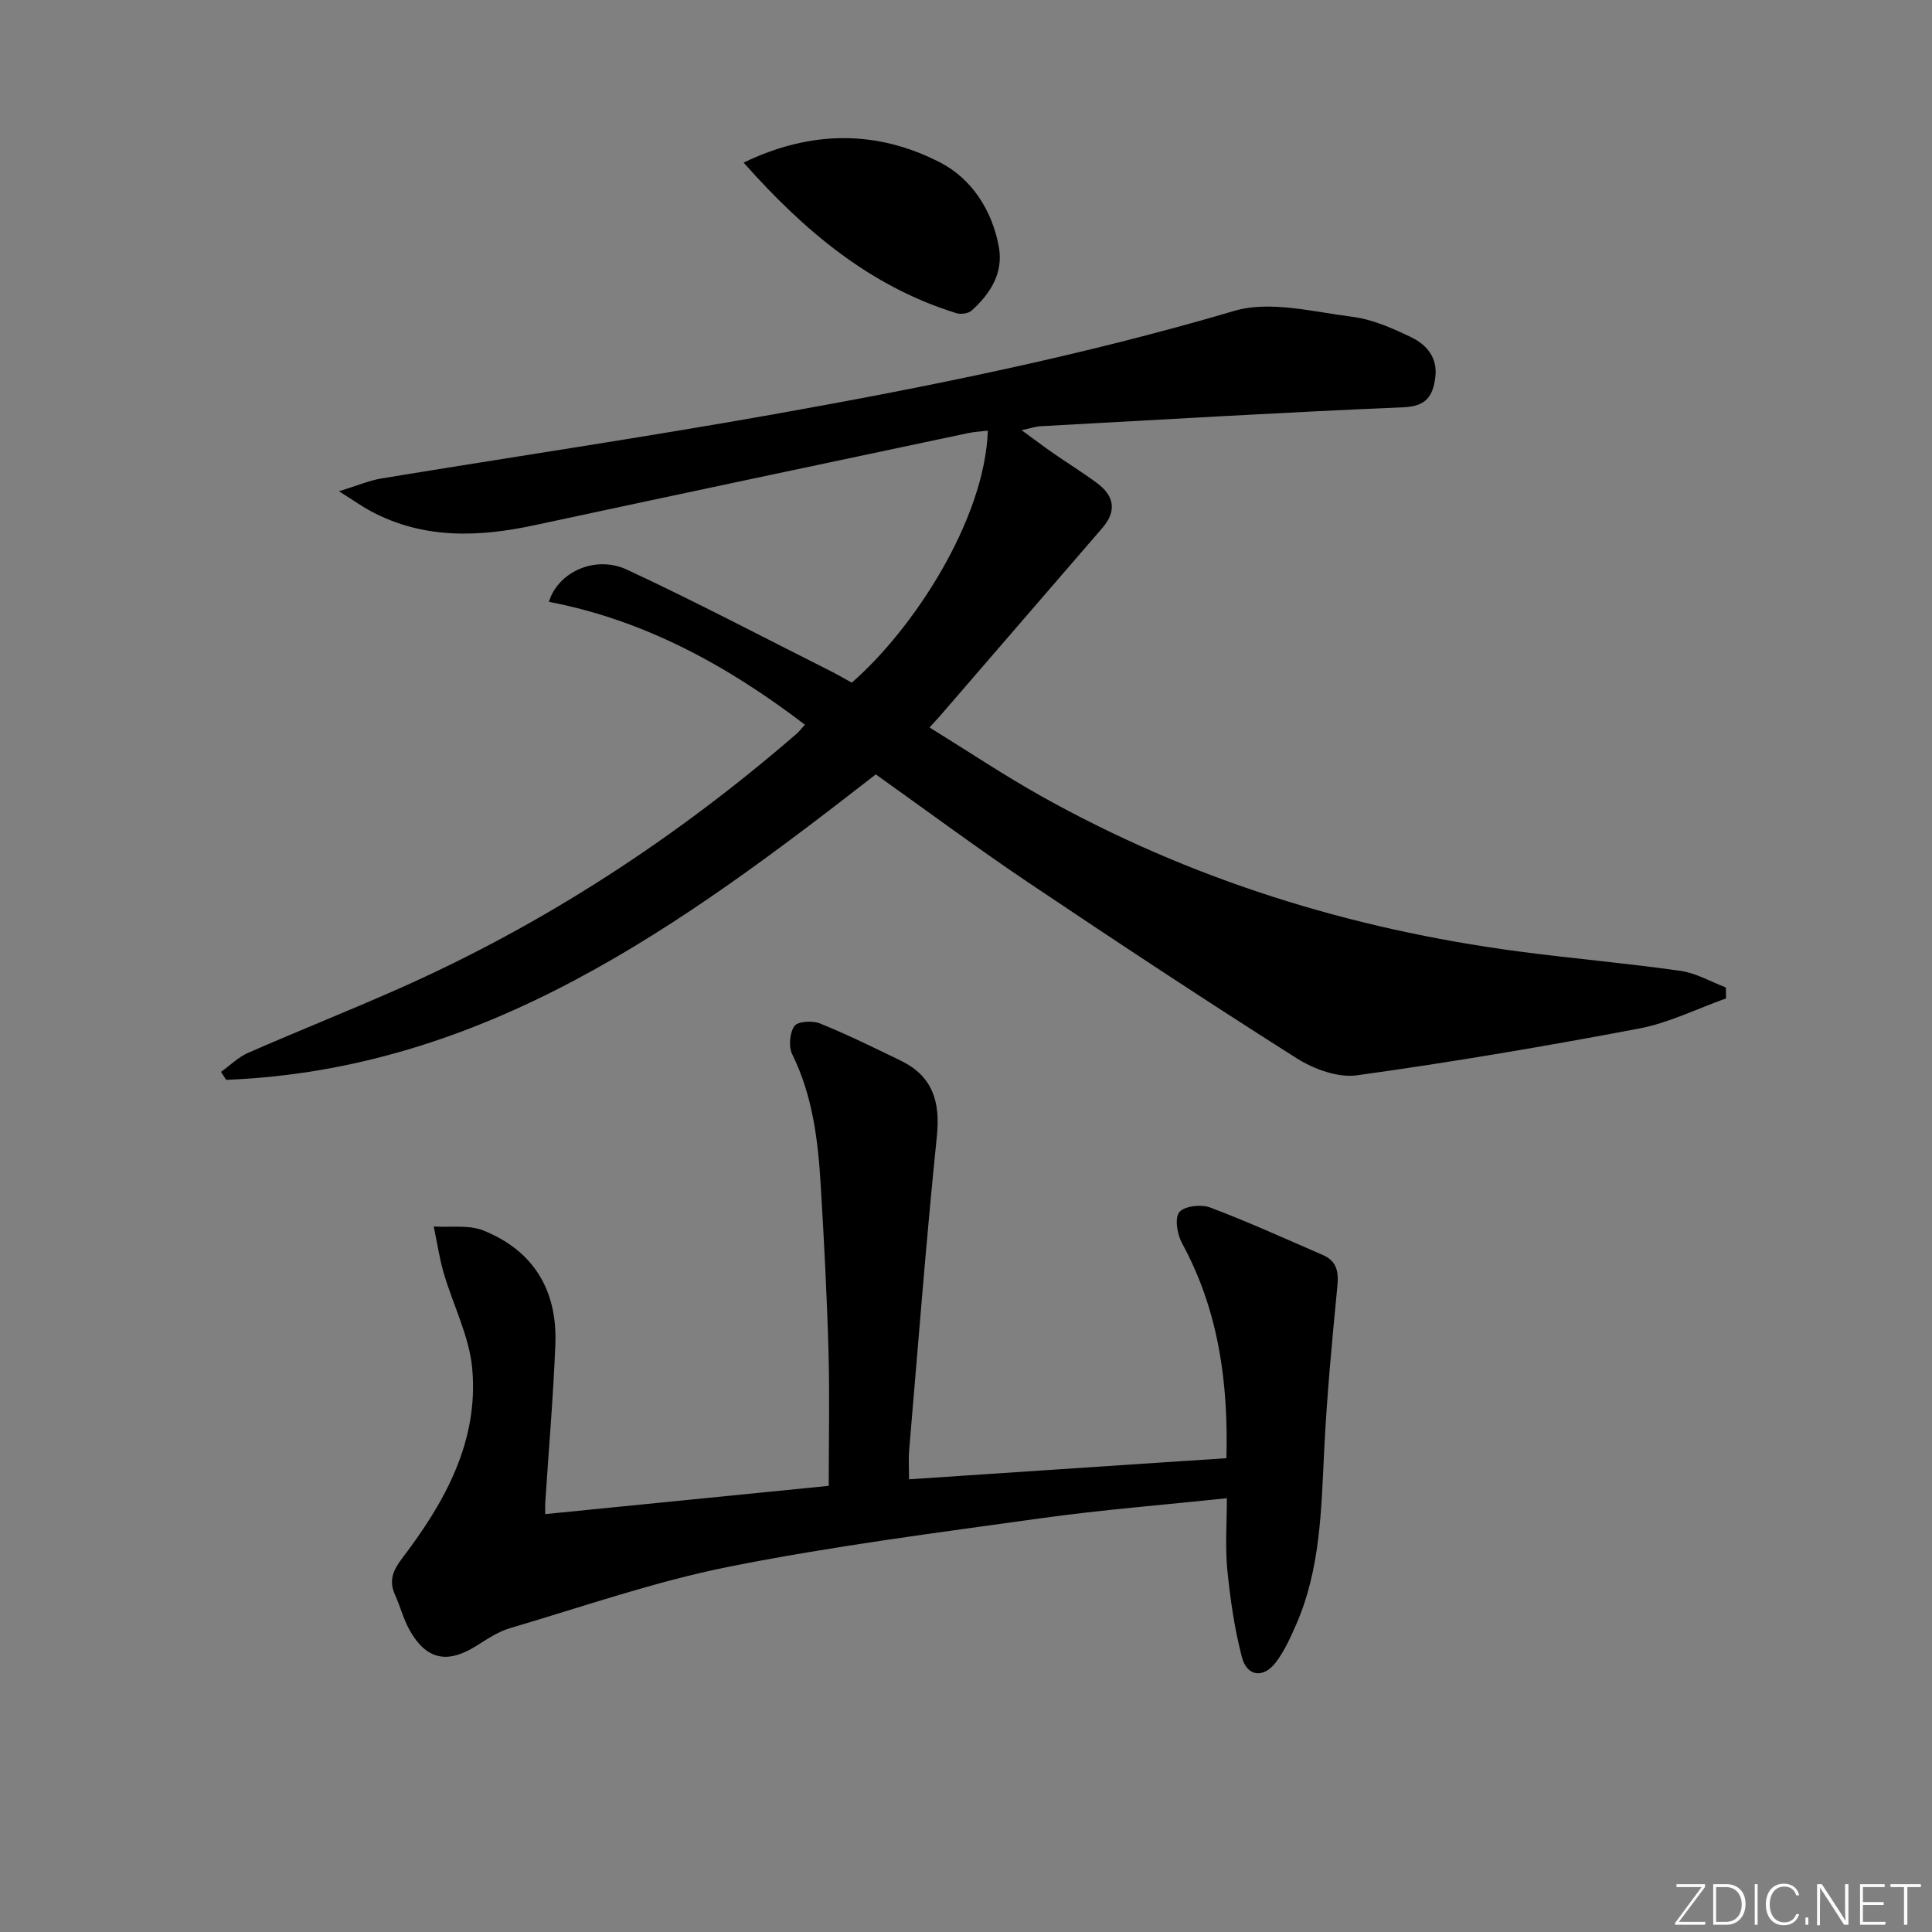 <svg enable-background="new 0 0 400 400" viewBox="0 0 400 400" xmlns="http://www.w3.org/2000/svg"><rect x="0" y="0" width="400" height="400" fill="#808080" stroke="none"/><g fill="#fafbfc"><path d="m346.9 398 5.4-7.3h-5.2v-.6h5.9v.6l-5.4 7.2h5.5l-.1.6h-6.2v-.5z"/><path d="m354.7 390.1h2.8c2.3 0 3.9 1.6 3.9 4.1s-1.6 4.3-3.9 4.3h-2.8zm.6 7.8h2c2.2 0 3.3-1.6 3.3-3.6 0-1.8-1-3.6-3.3-3.6h-2z"/><path d="m363.9 390.1v8.4h-.6v-8.4z"/><path d="m372.5 396.3c-.4 1.3-1.4 2.3-3.2 2.3-2.4 0-3.7-1.9-3.7-4.3 0-2.3 1.2-4.3 3.7-4.3 1.8 0 2.9 1 3.2 2.4h-.6c-.4-1.1-1.1-1.8-2.5-1.8-2.1 0-3 1.9-3 3.7s.9 3.7 3 3.7c1.4 0 2.1-.7 2.5-1.7z"/><path d="m373.8 398.5v-1.5h.6v1.5z"/><path d="m376.2 398.5v-8.4h1c1.3 2 4.4 6.7 4.9 7.6-.1-1.2-.1-2.4-.1-3.8v-3.8h.7v8.4h-.9c-1.2-1.9-4.4-6.8-5-7.7.1 1.1 0 2.3 0 3.9v3.9h-.6z"/><path d="m390 394.4h-4.3v3.5h4.7l-.1.6h-5.2v-8.4h5.1v.6h-4.5v3.1h4.3z"/><path d="m394.2 390.7h-2.8v-.6h6.3v.6h-2.8v7.8h-.7z"/></g><path d="m176.34 141.34c12.63-10.94 27.55-33.65 28.18-52.18-1.46.18-2.84.24-4.18.53-29.87 6.32-59.74 12.62-89.59 19.03-11.63 2.5-23.02 2.95-33.91-2.85-1.81-.96-3.49-2.17-6.66-4.16 3.93-1.21 6.28-2.23 8.73-2.64 27.02-4.45 54.12-8.47 81.08-13.26 32.15-5.72 64.13-12.17 95.54-21.44 7.41-2.19 16.33.2 24.46 1.22 4.16.52 8.27 2.36 12.12 4.2 3.23 1.55 5.59 4.22 5.05 8.36-.5 3.89-1.89 5.97-6.57 6.17-25.08 1.06-50.14 2.56-75.21 3.93-.96.05-1.9.39-3.86.82 2.63 1.92 4.54 3.37 6.5 4.73 3 2.08 6.12 4.01 9.06 6.18 3.58 2.64 4.22 5.78 1.15 9.33-11.19 12.95-22.38 25.92-33.57 38.87-.53.61-1.09 1.19-2.21 2.43 7.91 4.89 15.33 9.85 23.09 14.2 30.8 17.25 63.91 27.53 98.82 32.17 11.18 1.48 22.43 2.44 33.59 4.03 3.22.46 6.25 2.25 9.37 3.43.01.76.03 1.52.04 2.27-6 2.13-11.84 5.07-18.02 6.24-19.38 3.67-38.85 6.98-58.39 9.68-3.96.55-8.94-1.28-12.49-3.53-18.68-11.83-37.14-24.02-55.5-36.35-10.74-7.22-21.14-14.96-31.64-22.42-40.28 31.37-81 61.13-134.5 63.24-.35-.55-.71-1.1-1.06-1.65 1.86-1.33 3.56-3.04 5.61-3.94 10.34-4.53 20.84-8.7 31.16-13.27 30.18-13.37 57.51-31.24 82.44-52.83.48-.42.87-.94 1.68-1.84-16.05-12.24-33.16-21.63-53-25.44 1.78-6.04 9.48-9.76 16.15-6.66 14.13 6.57 27.94 13.85 41.87 20.85 1.61.79 3.17 1.72 4.67 2.55z" fill="#010000"/><path d="m188.2 306.27c22.16-1.47 43.67-2.9 65.72-4.37.4-15.75-1.63-30.61-9.18-44.48-1-1.83-1.58-5.18-.59-6.44 1.01-1.28 4.52-1.69 6.38-.99 7.9 2.98 15.61 6.49 23.36 9.85 2.91 1.26 3.29 3.49 2.99 6.54-1.12 11.4-2.18 22.81-2.74 34.25-.59 12.14-.79 24.29-5.77 35.68-1.19 2.72-2.44 5.52-4.22 7.86-2.57 3.38-5.99 2.95-7.04-1.12-1.53-5.9-2.41-12.01-3.01-18.08-.47-4.75-.09-9.58-.09-14.78-13.25 1.4-25.97 2.4-38.59 4.16-21.53 3-43.14 5.77-64.44 10.01-15.39 3.07-30.35 8.3-45.44 12.75-2.5.74-4.78 2.32-7.03 3.72-5.94 3.69-10.24 2.79-13.68-3.28-1.29-2.28-1.94-4.91-3.03-7.32-1.34-2.96-.46-5.08 1.49-7.64 8.81-11.57 15.84-24.17 14.48-39.24-.61-6.72-3.98-13.17-5.91-19.8-.91-3.14-1.38-6.41-2.06-9.62 3.45.23 7.25-.39 10.3.84 10.4 4.17 15.31 12.43 14.88 23.52-.43 10.95-1.38 21.88-2.09 32.81-.04.62-.01 1.25-.01 2.38 19.32-1.92 38.42-3.83 58.7-5.85 0-9.4.21-18.66-.05-27.91-.32-11.46-.92-22.92-1.61-34.37-.56-9.31-1.67-18.5-5.9-27.08-.78-1.58-.53-4.43.46-5.84.69-.98 3.73-1.16 5.25-.55 5.68 2.3 11.2 5.02 16.73 7.7 6.61 3.2 8.24 8.46 7.51 15.63-2.22 21.65-3.89 43.36-5.74 65.05-.15 1.64-.03 3.3-.03 6.01z" fill="#010000"/><path d="m153.96 33.67c14.05-6.79 27.71-6.73 40.73-.01 6.52 3.37 10.76 9.95 12.12 17.51.96 5.36-1.78 9.66-5.65 13.14-.69.62-2.24.81-3.18.52-17.9-5.55-31.53-17.08-44.02-31.16z" fill="#010000"/></svg>
